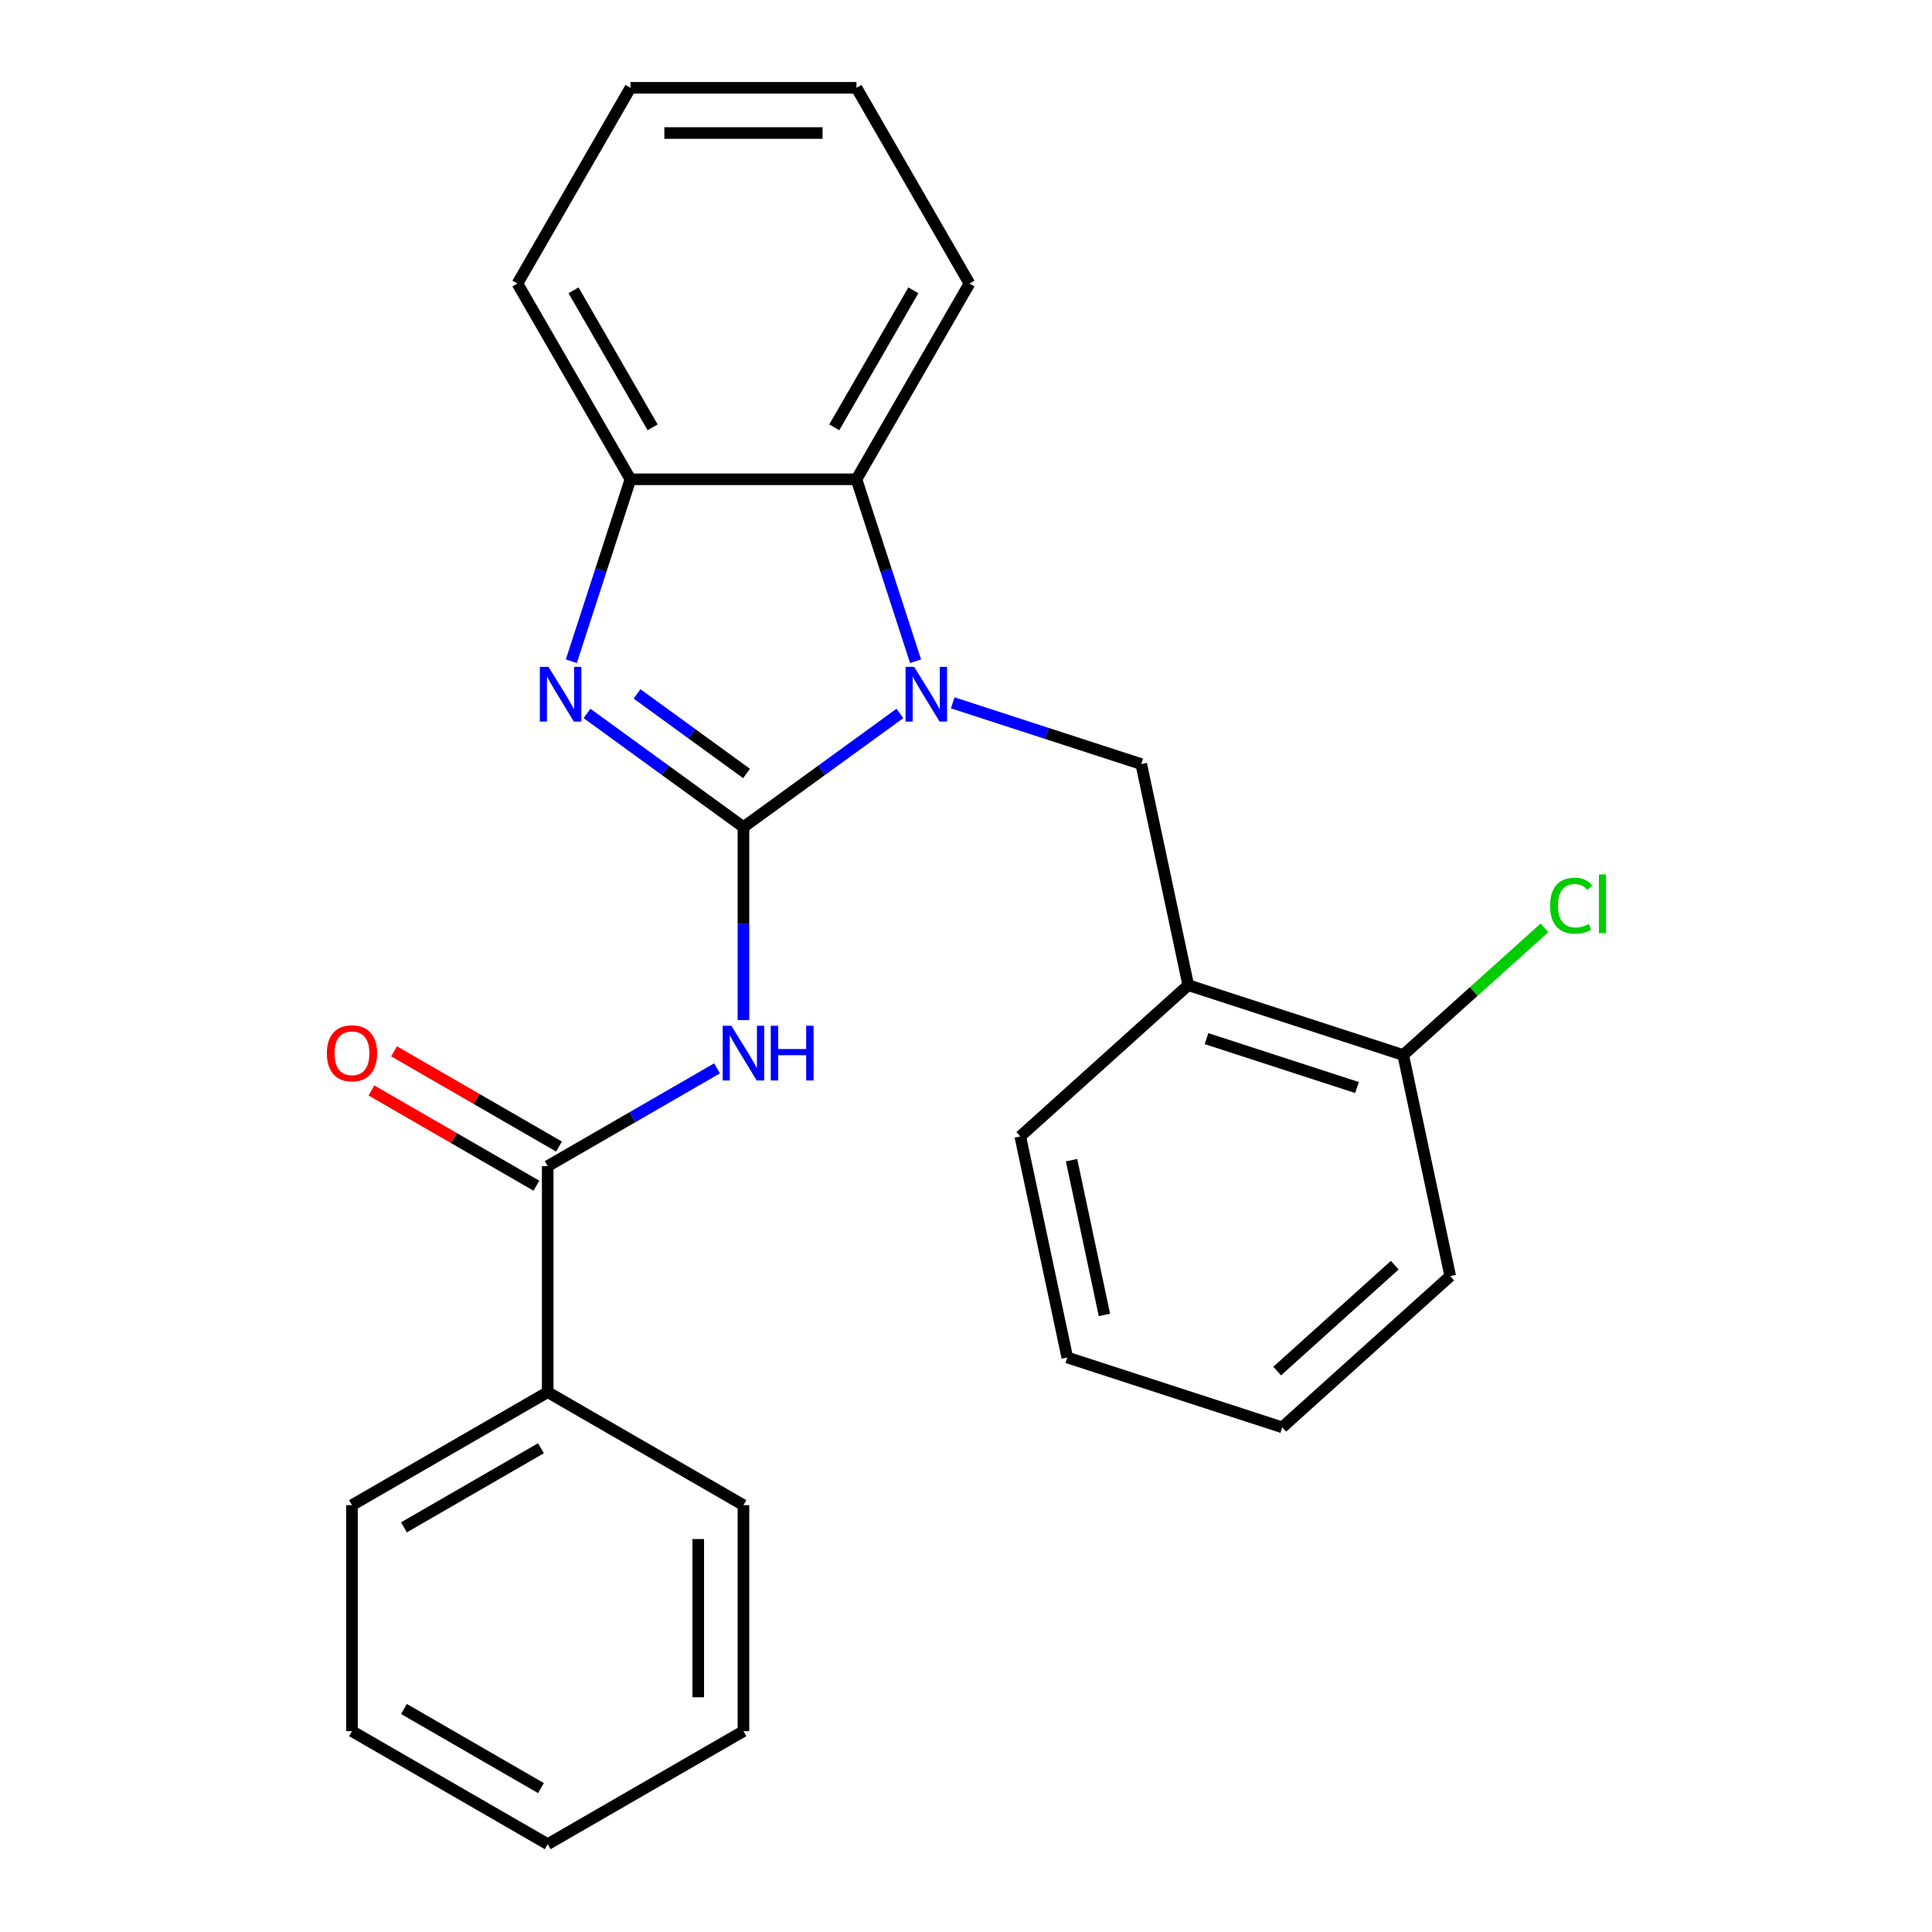 <?xml version='1.0' encoding='iso-8859-1'?>
<svg version='1.1' baseProfile='full'
              xmlns='http://www.w3.org/2000/svg'
                      xmlns:rdkit='http://www.rdkit.org/xml'
                      xmlns:xlink='http://www.w3.org/1999/xlink'
                  xml:space='preserve'
width='1000px' height='1000px' viewBox='0 0 1000 1000'>
<!-- END OF HEADER -->
<rect style='opacity:1.0;fill:#FFFFFF;stroke:none' width='1000' height='1000' x='0' y='0'> </rect>
<path class='bond-0' d='M 384.809,428.105 L 425.299,398.688' style='fill:none;fill-rule:evenodd;stroke:#000000;stroke-width:6px;stroke-linecap:butt;stroke-linejoin:miter;stroke-opacity:1' />
<path class='bond-0' d='M 425.299,398.688 L 465.789,369.27' style='fill:none;fill-rule:evenodd;stroke:#0000FF;stroke-width:6px;stroke-linecap:butt;stroke-linejoin:miter;stroke-opacity:1' />
<path class='bond-1' d='M 384.809,428.105 L 344.319,398.688' style='fill:none;fill-rule:evenodd;stroke:#000000;stroke-width:6px;stroke-linecap:butt;stroke-linejoin:miter;stroke-opacity:1' />
<path class='bond-1' d='M 344.319,398.688 L 303.829,369.27' style='fill:none;fill-rule:evenodd;stroke:#0000FF;stroke-width:6px;stroke-linecap:butt;stroke-linejoin:miter;stroke-opacity:1' />
<path class='bond-1' d='M 386.415,400.351 L 358.072,379.759' style='fill:none;fill-rule:evenodd;stroke:#000000;stroke-width:6px;stroke-linecap:butt;stroke-linejoin:miter;stroke-opacity:1' />
<path class='bond-1' d='M 358.072,379.759 L 329.729,359.167' style='fill:none;fill-rule:evenodd;stroke:#0000FF;stroke-width:6px;stroke-linecap:butt;stroke-linejoin:miter;stroke-opacity:1' />
<path class='bond-2' d='M 384.809,428.105 L 384.809,478.056' style='fill:none;fill-rule:evenodd;stroke:#000000;stroke-width:6px;stroke-linecap:butt;stroke-linejoin:miter;stroke-opacity:1' />
<path class='bond-2' d='M 384.809,478.056 L 384.809,528.007' style='fill:none;fill-rule:evenodd;stroke:#0000FF;stroke-width:6px;stroke-linecap:butt;stroke-linejoin:miter;stroke-opacity:1' />
<path class='bond-3' d='M 473.902,342.258 L 458.602,295.17' style='fill:none;fill-rule:evenodd;stroke:#0000FF;stroke-width:6px;stroke-linecap:butt;stroke-linejoin:miter;stroke-opacity:1' />
<path class='bond-3' d='M 458.602,295.17 L 443.302,248.081' style='fill:none;fill-rule:evenodd;stroke:#000000;stroke-width:6px;stroke-linecap:butt;stroke-linejoin:miter;stroke-opacity:1' />
<path class='bond-5' d='M 493.118,363.782 L 541.916,379.638' style='fill:none;fill-rule:evenodd;stroke:#0000FF;stroke-width:6px;stroke-linecap:butt;stroke-linejoin:miter;stroke-opacity:1' />
<path class='bond-5' d='M 541.916,379.638 L 590.714,395.493' style='fill:none;fill-rule:evenodd;stroke:#000000;stroke-width:6px;stroke-linecap:butt;stroke-linejoin:miter;stroke-opacity:1' />
<path class='bond-6' d='M 295.716,342.258 L 311.016,295.17' style='fill:none;fill-rule:evenodd;stroke:#0000FF;stroke-width:6px;stroke-linecap:butt;stroke-linejoin:miter;stroke-opacity:1' />
<path class='bond-6' d='M 311.016,295.17 L 326.316,248.081' style='fill:none;fill-rule:evenodd;stroke:#000000;stroke-width:6px;stroke-linecap:butt;stroke-linejoin:miter;stroke-opacity:1' />
<path class='bond-4' d='M 371.144,552.981 L 327.32,578.283' style='fill:none;fill-rule:evenodd;stroke:#0000FF;stroke-width:6px;stroke-linecap:butt;stroke-linejoin:miter;stroke-opacity:1' />
<path class='bond-4' d='M 327.32,578.283 L 283.496,603.585' style='fill:none;fill-rule:evenodd;stroke:#000000;stroke-width:6px;stroke-linecap:butt;stroke-linejoin:miter;stroke-opacity:1' />
<path class='bond-12' d='M 443.302,248.081 L 501.796,146.768' style='fill:none;fill-rule:evenodd;stroke:#000000;stroke-width:6px;stroke-linecap:butt;stroke-linejoin:miter;stroke-opacity:1' />
<path class='bond-12' d='M 431.814,221.186 L 472.759,150.266' style='fill:none;fill-rule:evenodd;stroke:#000000;stroke-width:6px;stroke-linecap:butt;stroke-linejoin:miter;stroke-opacity:1' />
<path class='bond-25' d='M 443.302,248.081 L 326.316,248.081' style='fill:none;fill-rule:evenodd;stroke:#000000;stroke-width:6px;stroke-linecap:butt;stroke-linejoin:miter;stroke-opacity:1' />
<path class='bond-8' d='M 289.345,593.454 L 246.651,568.804' style='fill:none;fill-rule:evenodd;stroke:#000000;stroke-width:6px;stroke-linecap:butt;stroke-linejoin:miter;stroke-opacity:1' />
<path class='bond-8' d='M 246.651,568.804 L 203.956,544.155' style='fill:none;fill-rule:evenodd;stroke:#FF0000;stroke-width:6px;stroke-linecap:butt;stroke-linejoin:miter;stroke-opacity:1' />
<path class='bond-8' d='M 277.646,613.717 L 234.952,589.067' style='fill:none;fill-rule:evenodd;stroke:#000000;stroke-width:6px;stroke-linecap:butt;stroke-linejoin:miter;stroke-opacity:1' />
<path class='bond-8' d='M 234.952,589.067 L 192.257,564.418' style='fill:none;fill-rule:evenodd;stroke:#FF0000;stroke-width:6px;stroke-linecap:butt;stroke-linejoin:miter;stroke-opacity:1' />
<path class='bond-10' d='M 283.496,603.585 L 283.496,720.572' style='fill:none;fill-rule:evenodd;stroke:#000000;stroke-width:6px;stroke-linecap:butt;stroke-linejoin:miter;stroke-opacity:1' />
<path class='bond-7' d='M 590.714,395.493 L 615.037,509.923' style='fill:none;fill-rule:evenodd;stroke:#000000;stroke-width:6px;stroke-linecap:butt;stroke-linejoin:miter;stroke-opacity:1' />
<path class='bond-13' d='M 326.316,248.081 L 267.822,146.768' style='fill:none;fill-rule:evenodd;stroke:#000000;stroke-width:6px;stroke-linecap:butt;stroke-linejoin:miter;stroke-opacity:1' />
<path class='bond-13' d='M 337.804,221.186 L 296.859,150.266' style='fill:none;fill-rule:evenodd;stroke:#000000;stroke-width:6px;stroke-linecap:butt;stroke-linejoin:miter;stroke-opacity:1' />
<path class='bond-9' d='M 615.037,509.923 L 726.298,546.074' style='fill:none;fill-rule:evenodd;stroke:#000000;stroke-width:6px;stroke-linecap:butt;stroke-linejoin:miter;stroke-opacity:1' />
<path class='bond-9' d='M 624.496,537.598 L 702.379,562.904' style='fill:none;fill-rule:evenodd;stroke:#000000;stroke-width:6px;stroke-linecap:butt;stroke-linejoin:miter;stroke-opacity:1' />
<path class='bond-14' d='M 615.037,509.923 L 528.099,588.203' style='fill:none;fill-rule:evenodd;stroke:#000000;stroke-width:6px;stroke-linecap:butt;stroke-linejoin:miter;stroke-opacity:1' />
<path class='bond-11' d='M 726.298,546.074 L 762.845,513.168' style='fill:none;fill-rule:evenodd;stroke:#000000;stroke-width:6px;stroke-linecap:butt;stroke-linejoin:miter;stroke-opacity:1' />
<path class='bond-11' d='M 762.845,513.168 L 799.391,480.261' style='fill:none;fill-rule:evenodd;stroke:#00CC00;stroke-width:6px;stroke-linecap:butt;stroke-linejoin:miter;stroke-opacity:1' />
<path class='bond-15' d='M 726.298,546.074 L 750.621,660.505' style='fill:none;fill-rule:evenodd;stroke:#000000;stroke-width:6px;stroke-linecap:butt;stroke-linejoin:miter;stroke-opacity:1' />
<path class='bond-16' d='M 283.496,720.572 L 182.182,779.065' style='fill:none;fill-rule:evenodd;stroke:#000000;stroke-width:6px;stroke-linecap:butt;stroke-linejoin:miter;stroke-opacity:1' />
<path class='bond-16' d='M 279.997,749.609 L 209.078,790.554' style='fill:none;fill-rule:evenodd;stroke:#000000;stroke-width:6px;stroke-linecap:butt;stroke-linejoin:miter;stroke-opacity:1' />
<path class='bond-17' d='M 283.496,720.572 L 384.809,779.065' style='fill:none;fill-rule:evenodd;stroke:#000000;stroke-width:6px;stroke-linecap:butt;stroke-linejoin:miter;stroke-opacity:1' />
<path class='bond-18' d='M 501.796,146.768 L 443.302,45.455' style='fill:none;fill-rule:evenodd;stroke:#000000;stroke-width:6px;stroke-linecap:butt;stroke-linejoin:miter;stroke-opacity:1' />
<path class='bond-20' d='M 267.822,146.768 L 326.316,45.455' style='fill:none;fill-rule:evenodd;stroke:#000000;stroke-width:6px;stroke-linecap:butt;stroke-linejoin:miter;stroke-opacity:1' />
<path class='bond-19' d='M 528.099,588.203 L 552.422,702.633' style='fill:none;fill-rule:evenodd;stroke:#000000;stroke-width:6px;stroke-linecap:butt;stroke-linejoin:miter;stroke-opacity:1' />
<path class='bond-19' d='M 554.633,600.503 L 571.66,680.604' style='fill:none;fill-rule:evenodd;stroke:#000000;stroke-width:6px;stroke-linecap:butt;stroke-linejoin:miter;stroke-opacity:1' />
<path class='bond-28' d='M 750.621,660.505 L 663.683,738.784' style='fill:none;fill-rule:evenodd;stroke:#000000;stroke-width:6px;stroke-linecap:butt;stroke-linejoin:miter;stroke-opacity:1' />
<path class='bond-28' d='M 721.924,654.859 L 661.068,709.654' style='fill:none;fill-rule:evenodd;stroke:#000000;stroke-width:6px;stroke-linecap:butt;stroke-linejoin:miter;stroke-opacity:1' />
<path class='bond-22' d='M 182.182,779.065 L 182.182,896.052' style='fill:none;fill-rule:evenodd;stroke:#000000;stroke-width:6px;stroke-linecap:butt;stroke-linejoin:miter;stroke-opacity:1' />
<path class='bond-21' d='M 384.809,779.065 L 384.809,896.052' style='fill:none;fill-rule:evenodd;stroke:#000000;stroke-width:6px;stroke-linecap:butt;stroke-linejoin:miter;stroke-opacity:1' />
<path class='bond-21' d='M 361.412,796.613 L 361.412,878.504' style='fill:none;fill-rule:evenodd;stroke:#000000;stroke-width:6px;stroke-linecap:butt;stroke-linejoin:miter;stroke-opacity:1' />
<path class='bond-26' d='M 443.302,45.455 L 326.316,45.455' style='fill:none;fill-rule:evenodd;stroke:#000000;stroke-width:6px;stroke-linecap:butt;stroke-linejoin:miter;stroke-opacity:1' />
<path class='bond-26' d='M 425.754,68.852 L 343.864,68.852' style='fill:none;fill-rule:evenodd;stroke:#000000;stroke-width:6px;stroke-linecap:butt;stroke-linejoin:miter;stroke-opacity:1' />
<path class='bond-23' d='M 552.422,702.633 L 663.683,738.784' style='fill:none;fill-rule:evenodd;stroke:#000000;stroke-width:6px;stroke-linecap:butt;stroke-linejoin:miter;stroke-opacity:1' />
<path class='bond-24' d='M 384.809,896.052 L 283.496,954.545' style='fill:none;fill-rule:evenodd;stroke:#000000;stroke-width:6px;stroke-linecap:butt;stroke-linejoin:miter;stroke-opacity:1' />
<path class='bond-27' d='M 182.182,896.052 L 283.496,954.545' style='fill:none;fill-rule:evenodd;stroke:#000000;stroke-width:6px;stroke-linecap:butt;stroke-linejoin:miter;stroke-opacity:1' />
<path class='bond-27' d='M 209.078,884.563 L 279.997,925.509' style='fill:none;fill-rule:evenodd;stroke:#000000;stroke-width:6px;stroke-linecap:butt;stroke-linejoin:miter;stroke-opacity:1' />
<path  class='atom-1' d='M 473.193 345.182
L 482.473 360.182
Q 483.393 361.662, 484.873 364.342
Q 486.353 367.022, 486.433 367.182
L 486.433 345.182
L 490.193 345.182
L 490.193 373.502
L 486.313 373.502
L 476.353 357.102
Q 475.193 355.182, 473.953 352.982
Q 472.753 350.782, 472.393 350.102
L 472.393 373.502
L 468.713 373.502
L 468.713 345.182
L 473.193 345.182
' fill='#0000FF'/>
<path  class='atom-2' d='M 283.905 345.182
L 293.185 360.182
Q 294.105 361.662, 295.585 364.342
Q 297.065 367.022, 297.145 367.182
L 297.145 345.182
L 300.905 345.182
L 300.905 373.502
L 297.025 373.502
L 287.065 357.102
Q 285.905 355.182, 284.665 352.982
Q 283.465 350.782, 283.105 350.102
L 283.105 373.502
L 279.425 373.502
L 279.425 345.182
L 283.905 345.182
' fill='#0000FF'/>
<path  class='atom-3' d='M 378.549 530.932
L 387.829 545.932
Q 388.749 547.412, 390.229 550.092
Q 391.709 552.772, 391.789 552.932
L 391.789 530.932
L 395.549 530.932
L 395.549 559.252
L 391.669 559.252
L 381.709 542.852
Q 380.549 540.932, 379.309 538.732
Q 378.109 536.532, 377.749 535.852
L 377.749 559.252
L 374.069 559.252
L 374.069 530.932
L 378.549 530.932
' fill='#0000FF'/>
<path  class='atom-3' d='M 398.949 530.932
L 402.789 530.932
L 402.789 542.972
L 417.269 542.972
L 417.269 530.932
L 421.109 530.932
L 421.109 559.252
L 417.269 559.252
L 417.269 546.172
L 402.789 546.172
L 402.789 559.252
L 398.949 559.252
L 398.949 530.932
' fill='#0000FF'/>
<path  class='atom-9' d='M 169.182 545.172
Q 169.182 538.372, 172.542 534.572
Q 175.902 530.772, 182.182 530.772
Q 188.462 530.772, 191.822 534.572
Q 195.182 538.372, 195.182 545.172
Q 195.182 552.052, 191.782 555.972
Q 188.382 559.852, 182.182 559.852
Q 175.942 559.852, 172.542 555.972
Q 169.182 552.092, 169.182 545.172
M 182.182 556.652
Q 186.502 556.652, 188.822 553.772
Q 191.182 550.852, 191.182 545.172
Q 191.182 539.612, 188.822 536.812
Q 186.502 533.972, 182.182 533.972
Q 177.862 533.972, 175.502 536.772
Q 173.182 539.572, 173.182 545.172
Q 173.182 550.892, 175.502 553.772
Q 177.862 556.652, 182.182 556.652
' fill='#FF0000'/>
<path  class='atom-12' d='M 802.316 468.775
Q 802.316 461.735, 805.596 458.055
Q 808.916 454.335, 815.196 454.335
Q 821.036 454.335, 824.156 458.455
L 821.516 460.615
Q 819.236 457.615, 815.196 457.615
Q 810.916 457.615, 808.636 460.495
Q 806.396 463.335, 806.396 468.775
Q 806.396 474.375, 808.716 477.255
Q 811.076 480.135, 815.636 480.135
Q 818.756 480.135, 822.396 478.255
L 823.516 481.255
Q 822.036 482.215, 819.796 482.775
Q 817.556 483.335, 815.076 483.335
Q 808.916 483.335, 805.596 479.575
Q 802.316 475.815, 802.316 468.775
' fill='#00CC00'/>
<path  class='atom-12' d='M 827.596 452.615
L 831.276 452.615
L 831.276 482.975
L 827.596 482.975
L 827.596 452.615
' fill='#00CC00'/>
</svg>
